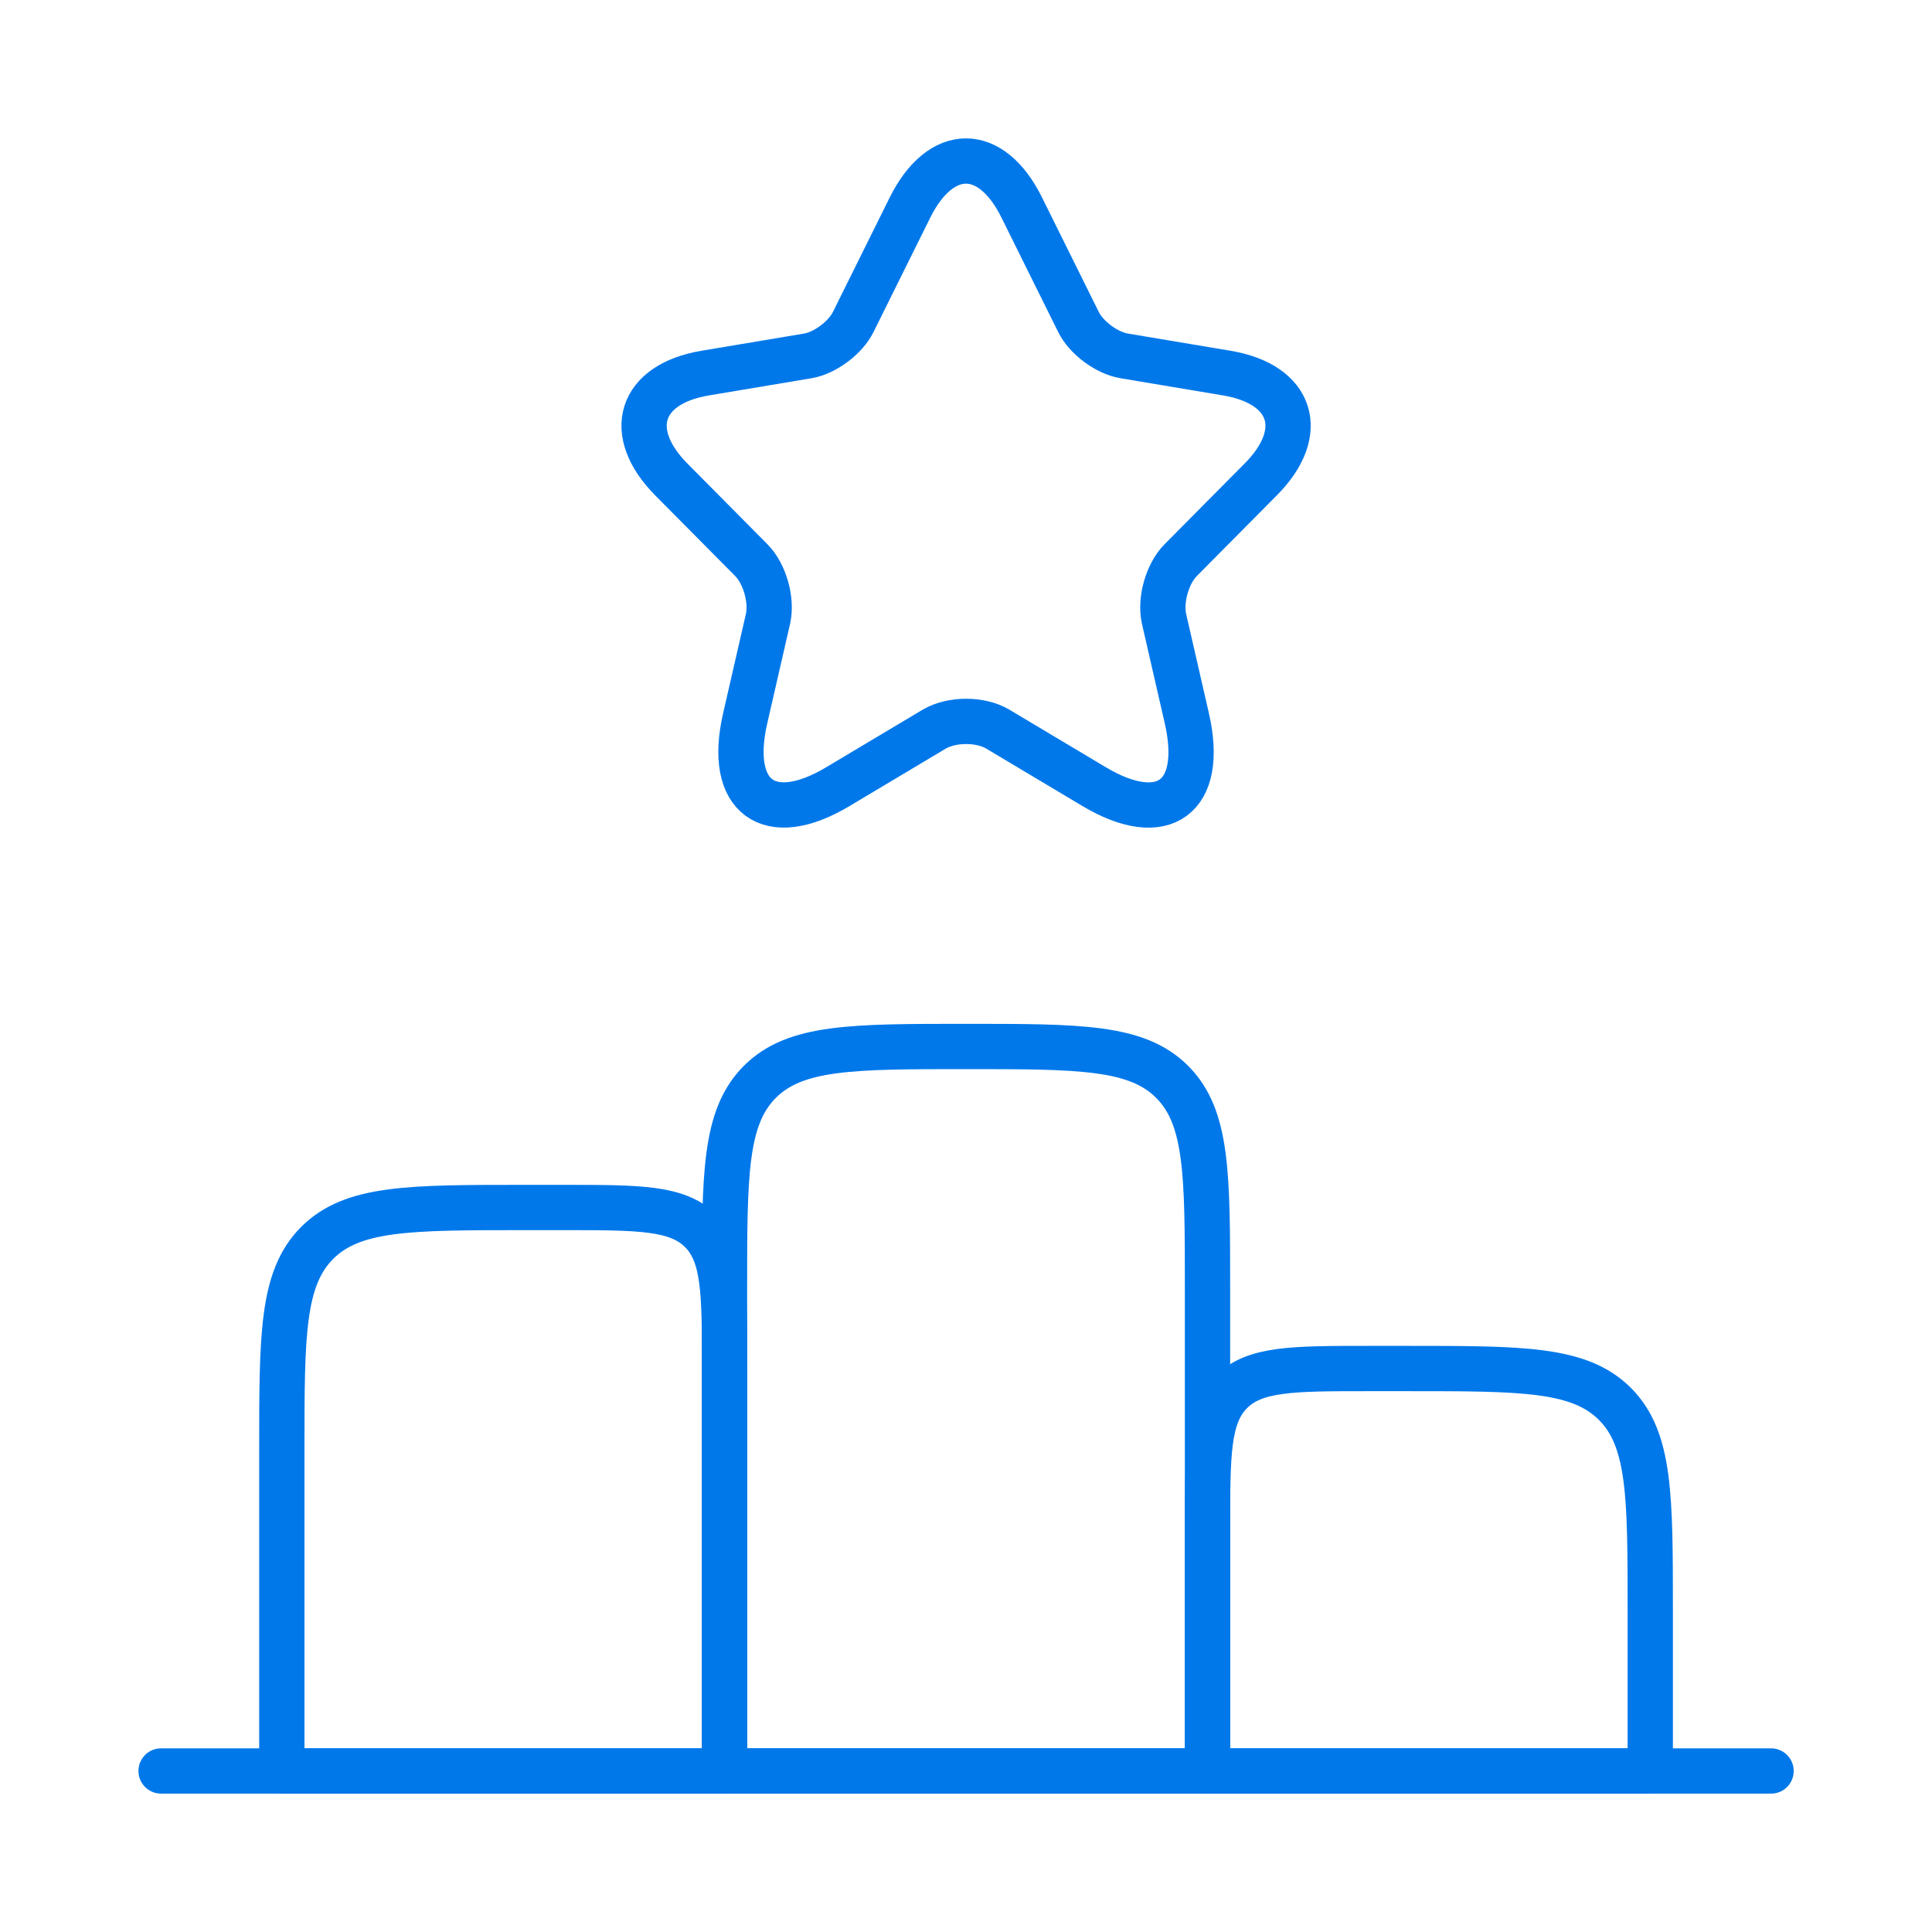 <svg width="64" height="64" viewBox="0 0 64 64" fill="none" xmlns="http://www.w3.org/2000/svg">
<path d="M9.336 48C9.336 44.229 9.336 42.343 10.508 41.172C11.679 40 13.565 40 17.336 40H18.669C21.183 40 22.441 40 23.222 40.781C24.003 41.562 24.003 42.819 24.003 45.333V58.667H9.336V48Z" stroke="#0078EA" stroke-width="1.5" stroke-linecap="round" stroke-linejoin="round"/>
<path d="M40 50.667C40 48.153 40 46.896 40.781 46.115C41.562 45.334 42.819 45.334 45.333 45.334H46.667C50.438 45.334 52.324 45.334 53.495 46.505C54.667 47.677 54.667 49.563 54.667 53.334V58.667H40V50.667Z" stroke="#0078EA" stroke-width="1.5" stroke-linecap="round" stroke-linejoin="round"/>
<path d="M5.336 58.666H58.669" stroke="#0078EA" stroke-width="1.5" stroke-linecap="round" stroke-linejoin="round"/>
<path d="M24 42.666C24 38.895 24 37.009 25.172 35.837C26.343 34.666 28.229 34.666 32 34.666C35.771 34.666 37.657 34.666 38.828 35.837C40 37.009 40 38.895 40 42.666V58.666H24V42.666Z" stroke="#0078EA" stroke-width="1.5" stroke-linecap="round" stroke-linejoin="round"/>
<path d="M33.846 6.874L35.723 10.66C35.979 11.187 36.661 11.692 37.237 11.789L40.639 12.359C42.815 12.724 43.327 14.316 41.759 15.886L39.114 18.553C38.666 19.005 38.421 19.876 38.56 20.499L39.317 23.801C39.914 26.414 38.538 27.425 36.245 26.059L33.056 24.155C32.48 23.811 31.531 23.811 30.945 24.155L27.755 26.059C25.473 27.425 24.087 26.403 24.684 23.801L25.441 20.499C25.58 19.876 25.334 19.005 24.886 18.553L22.241 15.886C20.684 14.316 21.186 12.724 23.361 12.359L26.763 11.789C27.329 11.692 28.011 11.187 28.267 10.66L30.145 6.874C31.169 4.821 32.832 4.821 33.846 6.874Z" stroke="#0078EA" stroke-width="1.5" stroke-linecap="round" stroke-linejoin="round"/>
</svg>
